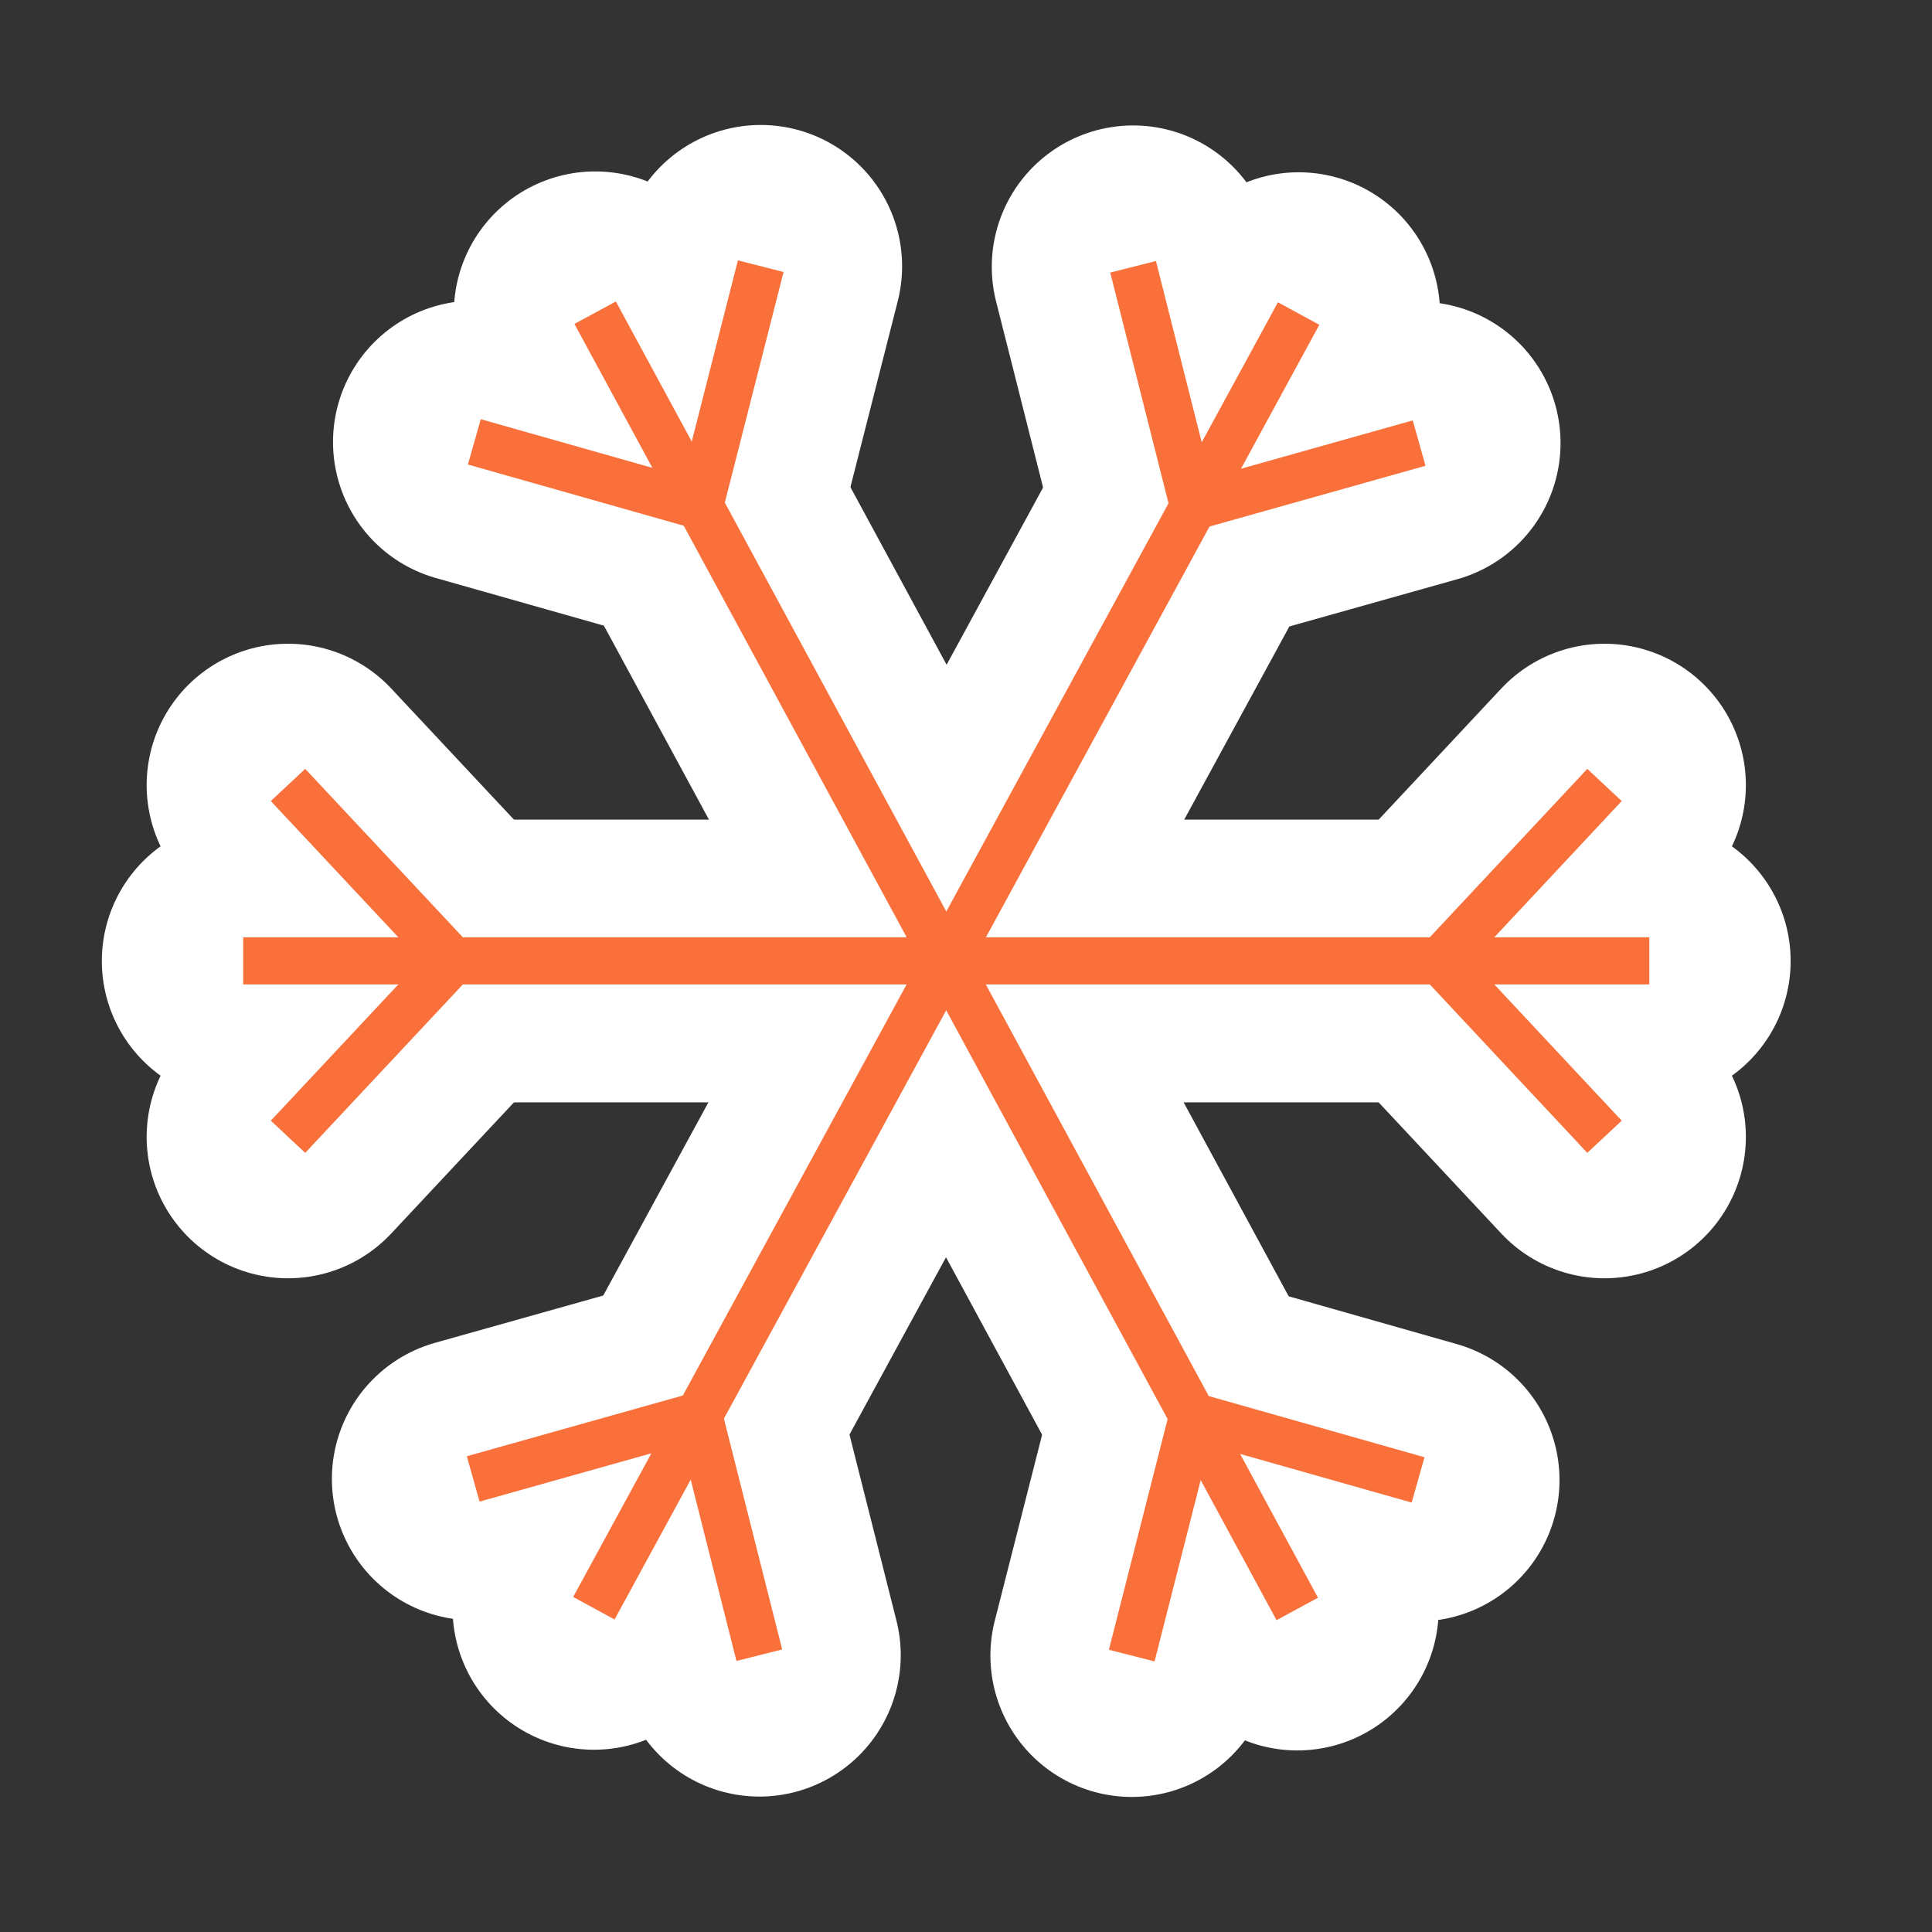 <svg width="41" height="41" viewBox="0 0 41 41" fill="none" xmlns="http://www.w3.org/2000/svg">
<rect x="0" y="0" width="41" height="41" fill="#333333" stroke="none"/>
<path d="M5.161 20.394L35 20.394" stroke="white" stroke-width="6" stroke-miterlimit="10" stroke-linecap="round"/>
<path d="M6.112 16.661L9.606 20.394L6.112 24.127" stroke="white" stroke-width="6" stroke-miterlimit="10" stroke-linecap="round"/>
<path d="M34.05 24.127L30.559 20.394L34.05 16.661" stroke="white" stroke-width="6" stroke-miterlimit="10" stroke-linecap="round"/>
<path d="M27.56 6.656L12.604 34.132" stroke="white" stroke-width="6" stroke-miterlimit="10" stroke-linecap="round"/>
<path d="M30.117 9.403L25.332 10.749L24.047 5.662" stroke="white" stroke-width="6" stroke-miterlimit="10" stroke-linecap="round"/>
<path d="M10.043 31.385L14.831 30.039L16.115 35.126" stroke="white" stroke-width="6" stroke-miterlimit="10" stroke-linecap="round"/>
<path d="M12.631 6.638L27.531 34.147" stroke="white" stroke-width="6" stroke-miterlimit="10" stroke-linecap="round"/>
<path d="M16.144 5.652L14.85 10.736L10.067 9.38" stroke="white" stroke-width="6" stroke-miterlimit="10" stroke-linecap="round"/>
<path d="M24.018 35.134L25.312 30.05L30.095 31.409" stroke="white" stroke-width="6" stroke-miterlimit="10" stroke-linecap="round"/>
<path d="M5.161 20.391L35 20.391" stroke="#F9703B" stroke-miterlimit="10"/>
<path d="M6.112 16.658L9.606 20.391L6.112 24.124" stroke="#F9703B" stroke-miterlimit="10"/>
<path d="M34.05 24.124L30.559 20.391L34.05 16.658" stroke="#F9703B" stroke-miterlimit="10"/>
<path d="M27.559 6.654L12.603 34.129" stroke="#F9703B" stroke-miterlimit="10"/>
<path d="M30.116 9.403L25.331 10.749L24.046 5.662" stroke="#F9703B" stroke-miterlimit="10"/>
<path d="M10.042 31.385L14.83 30.039L16.114 35.126" stroke="#F9703B" stroke-miterlimit="10"/>
<path d="M12.63 6.636L27.53 34.144" stroke="#F9703B" stroke-miterlimit="10"/>
<path d="M16.144 5.649L14.849 10.733L10.066 9.377" stroke="#F9703B" stroke-miterlimit="10"/>
<path d="M24.017 35.134L25.311 30.05L30.094 31.406" stroke="#F9703B" stroke-miterlimit="10"/>
</svg>
